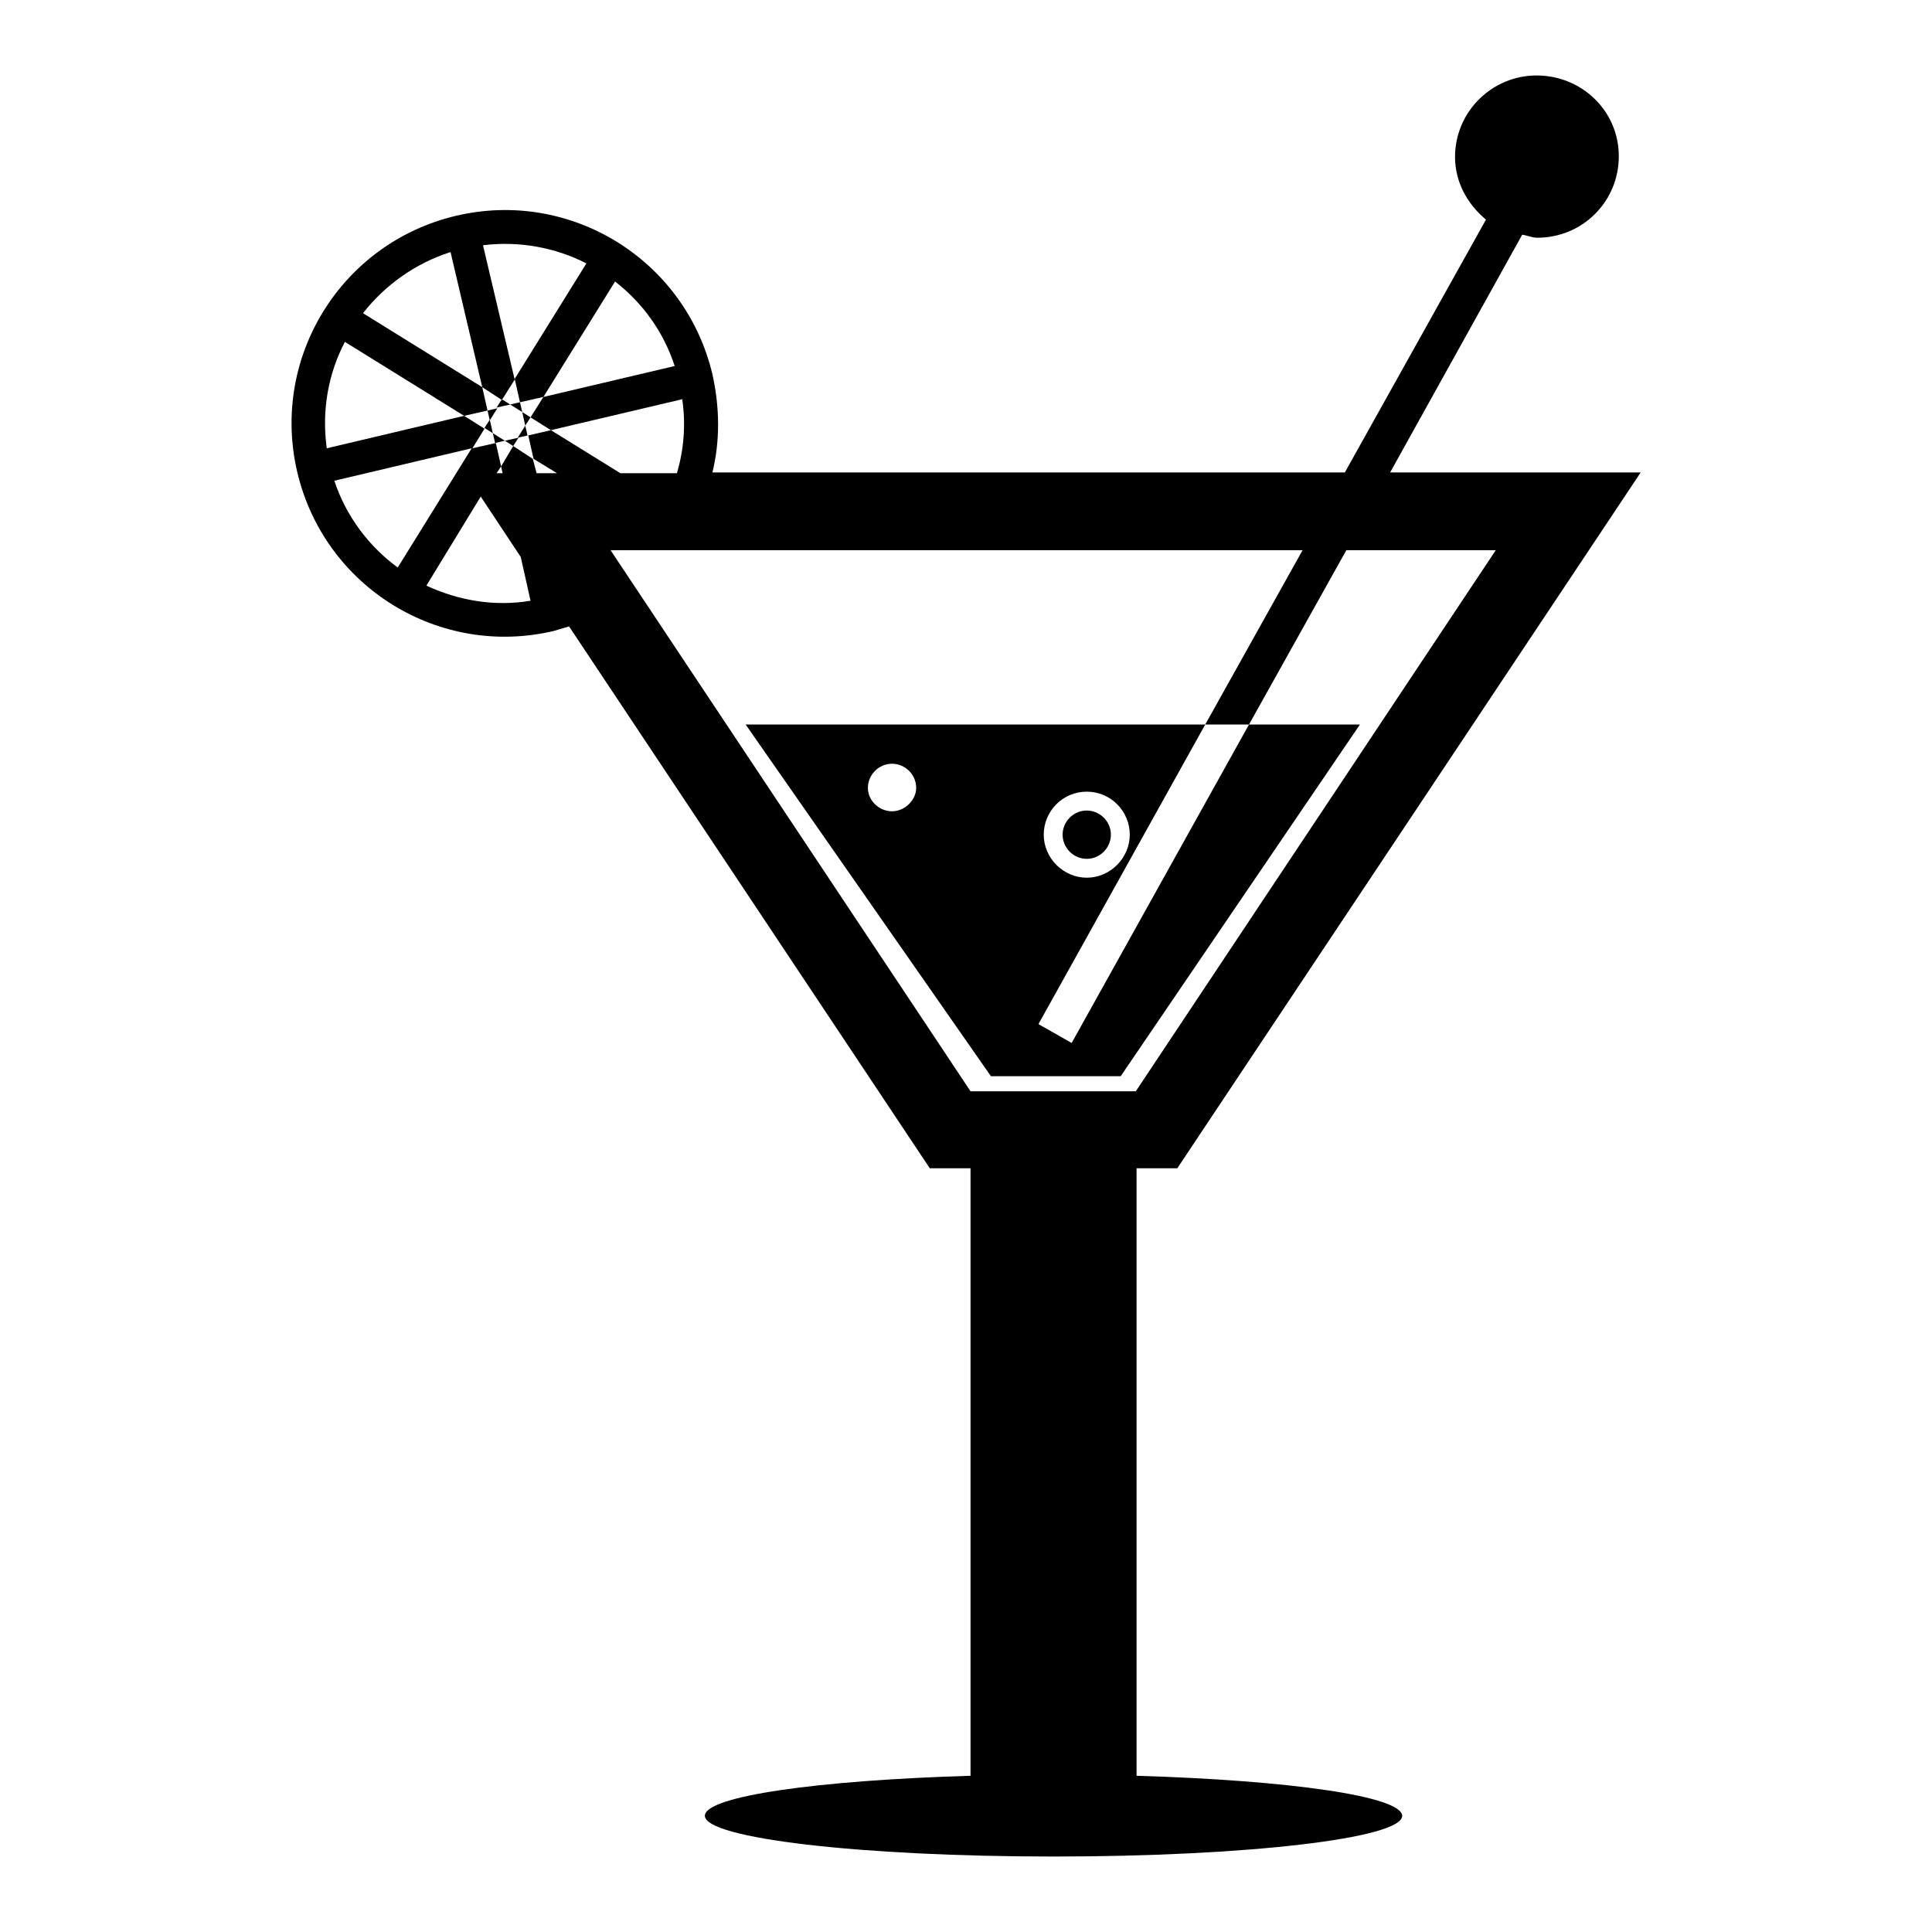 <?xml version="1.0" encoding="utf-8"?>
<!-- Svg Vector Icons : http://www.onlinewebfonts.com/icon -->
<!DOCTYPE svg PUBLIC "-//W3C//DTD SVG 1.1//EN" "http://www.w3.org/Graphics/SVG/1.1/DTD/svg11.dtd">
<svg version="1.1" xmlns="http://www.w3.org/2000/svg" xmlns:xlink="http://www.w3.org/1999/xlink" x="0px" y="0px" viewBox="0 0 256 256" enable-background="new 0 0 256 256" xml:space="preserve">
<g><g><g><path fill="#000000" d="M150.6,235.3v-80.5h5.4l61.4-92.2h-33.2l17.5-31.5c0.7,0.1,1.3,0.4,2,0.4c6,0,10.8-4.8,10.8-10.8S209.6,10,203.6,10c-5.9,0-10.8,4.8-10.8,10.8c0,3.4,1.7,6.3,4.1,8.3l-18.7,33.5H94.4c1-4.1,1-8.5,0-13c-3.6-15.2-18.8-24.6-34-21c-15.2,3.6-24.6,18.8-21,34c3.6,15.2,18.8,24.6,34,21c0.7-0.2,1.3-0.4,2-0.6l47.8,71.8h5.4v80.5c-20.2,0.6-35.2,2.7-35.2,5.3c0,3,20.7,5.4,46.2,5.4c25.5,0,46.2-2.4,46.2-5.4C185.7,238,170.8,235.9,150.6,235.3z M44.3,63.7l18.2-4.3l-9.8,15.8C48.9,72.4,45.9,68.5,44.3,63.7z M56.5,77.6l7.2-11.8l5.3,8l1.3,5.8C65.6,80.4,60.8,79.6,56.5,77.6z M71.1,62.7l-0.5-1.9L68,59.1l-1.6,2.7l0.2,0.9h-0.8l0.6-0.9l-0.7-3.1l-3.1,0.7l1.6-2.6l-2.7-1.7l-18.2,4.3c-0.7-5,0.2-9.9,2.4-14.1l15.8,9.8l3.1-0.7l-0.7-3.1l-15.8-9.8c2.9-3.7,6.9-6.6,11.6-8.1l4.2,17.9l2.6,1.7l1.7-2.7L64,32.5c4.8-0.6,9.6,0.3,13.7,2.4l-9.5,15.3l0.7,3.1l3.1-0.7l9.5-15.3c3.6,2.8,6.4,6.6,7.9,11.2L72,52.6l-1.7,2.7L73,57l-3,0.7l0.7,3.1l3.1,1.9L71.1,62.7L71.1,62.7z M73,57l17.4-4.1c0.5,3.4,0.2,6.7-0.7,9.8h-7.5L73,57z M128.6,144.6L80.9,72.9h91.7L159.7,96l5.8,0l12.9-23.1h19.8l-47.7,71.7H128.6z M137.6,135.7L159.7,96l-60.9,0l32.5,46.6h17.2L180.2,96h-14.7L142,138.2L137.6,135.7z M144,104.9c3.2,0,5.7,2.6,5.7,5.7c0,3.1-2.6,5.7-5.7,5.7c-3.1,0-5.7-2.6-5.7-5.7C138.3,107.5,140.8,104.9,144,104.9z M118.2,107.5c-1.7,0-3.2-1.4-3.2-3.1c0-1.7,1.4-3.2,3.2-3.2c1.7,0,3.2,1.4,3.2,3.2C121.4,106,119.9,107.5,118.2,107.5z M140.8,110.6c0-1.7,1.4-3.2,3.2-3.2c1.7,0,3.2,1.4,3.2,3.2c0,1.7-1.4,3.2-3.2,3.2C142.2,113.8,140.8,112.3,140.8,110.6z M67.6,53.6l-1.8,0.4l0.7-1.1L67.6,53.6z M68.7,58L68,59.1l-1.1-0.7L68.7,58z M69.6,56.4l0.3,1.3L68.6,58L69.6,56.4z M65.9,54.1l-1,1.6l-0.3-1.3L65.9,54.1z M64.9,55.6l0.4,1.8l-1.1-0.7L64.9,55.6z M69.6,56.4l-0.4-1.8l1.1,0.7L69.6,56.4z M66.9,58.4l-1.3,0.3l-0.3-1.3L66.9,58.4z M67.6,53.6l1.3-0.3l0.3,1.3L67.6,53.6z"/></g><g></g><g></g><g></g><g></g><g></g><g></g><g></g><g></g><g></g><g></g><g></g><g></g><g></g><g></g><g></g></g></g>
</svg>